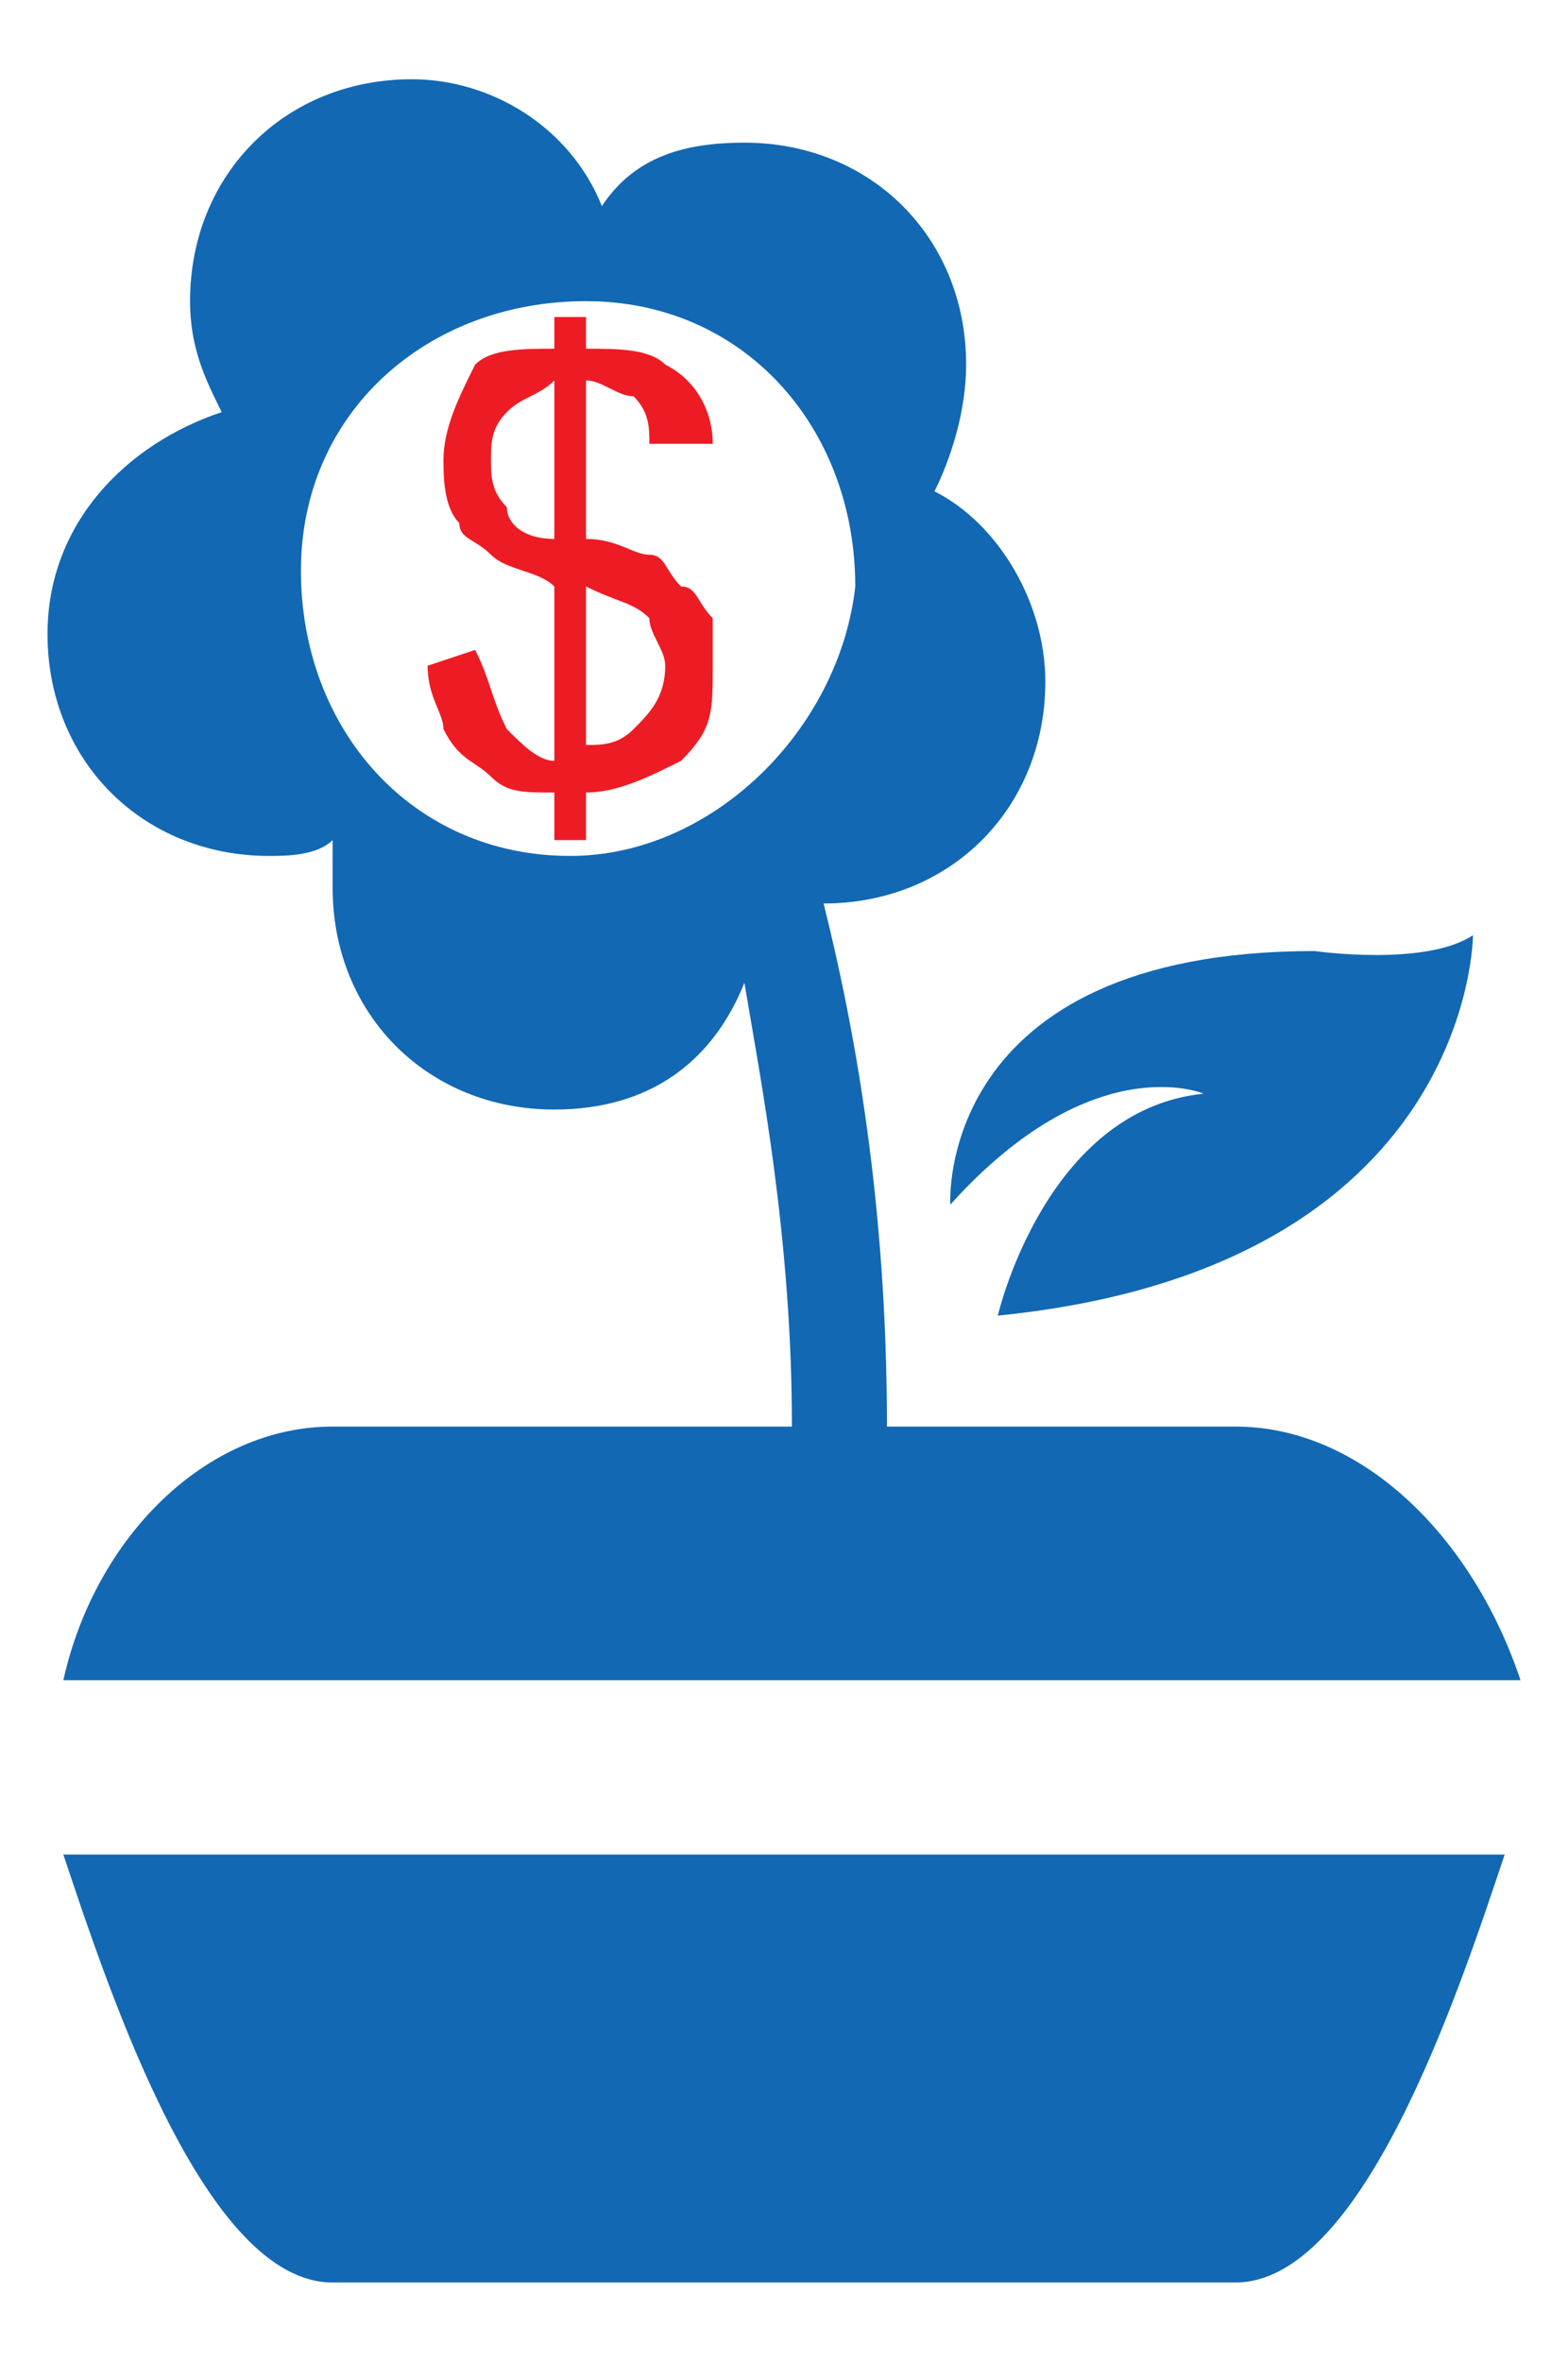 <?xml version="1.0" encoding="utf-8"?>
<!-- Generator: Adobe Illustrator 26.3.1, SVG Export Plug-In . SVG Version: 6.00 Build 0)  -->
<svg version="1.1" id="Layer_1" xmlns="http://www.w3.org/2000/svg" xmlns:xlink="http://www.w3.org/1999/xlink" x="0px" y="0px"
	 viewBox="0 0 9.9 14.9" style="enable-background:new 0 0 9.9 14.9;" xml:space="preserve">
<style type="text/css">
	.st0{fill:#1268B3;}
	.st1{fill:#ED1C24;}
</style>
<path class="st0" d="M2.1,14.4h5.7c0.8,0,1.4-1.8,1.7-2.7H0.4C0.7,12.6,1.3,14.4,2.1,14.4"/>
<path class="st0" d="M3.6,5.4c-1,0-1.7-0.8-1.7-1.8c0-1,0.8-1.7,1.8-1.7c1,0,1.7,0.8,1.7,1.8C5.3,4.6,4.5,5.4,3.6,5.4 M0.4,10.6h9.2
	C9.3,9.7,8.6,9,7.8,9H5.6c0-1.4-0.2-2.5-0.4-3.3c0,0,0,0,0,0c0.8,0,1.4-0.6,1.4-1.4c0-0.5-0.3-1-0.7-1.2C6,2.9,6.1,2.6,6.1,2.3
	c0-0.8-0.6-1.4-1.4-1.4c-0.4,0-0.7,0.1-0.9,0.4C3.6,0.8,3.1,0.5,2.6,0.5c-0.8,0-1.4,0.6-1.4,1.4c0,0.3,0.1,0.5,0.2,0.7
	C0.8,2.8,0.3,3.3,0.3,4c0,0.8,0.6,1.4,1.4,1.4c0.1,0,0.3,0,0.4-0.1c0,0.1,0,0.2,0,0.3c0,0.8,0.6,1.4,1.4,1.4c0.6,0,1-0.3,1.2-0.8
	C4.8,6.8,5,7.8,5,9H2.1C1.3,9,0.6,9.7,0.4,10.6"/>
<path class="st0" d="M6,7.6c0.9-1,1.6-0.7,1.6-0.7C6.6,7,6.3,8.3,6.3,8.3c3-0.3,3-2.4,3-2.4C9,6.1,8.3,6,8.3,6C5.9,6,6,7.6,6,7.6"/>
<path class="st1" d="M4,4.6C3.9,4.7,3.8,4.7,3.7,4.7l0-1C3.9,3.8,4,3.8,4.1,3.9C4.1,4,4.2,4.1,4.2,4.2C4.2,4.4,4.1,4.5,4,4.6
	 M3.5,3.4c-0.2,0-0.3-0.1-0.3-0.2C3.1,3.1,3.1,3,3.1,2.9c0-0.1,0-0.2,0.1-0.3c0.1-0.1,0.2-0.1,0.3-0.2L3.5,3.4z M4.3,3.7
	C4.2,3.6,4.2,3.5,4.1,3.5C4,3.5,3.9,3.4,3.7,3.4l0-1c0.1,0,0.2,0.1,0.3,0.1c0.1,0.1,0.1,0.2,0.1,0.3l0.4,0c0-0.2-0.1-0.4-0.3-0.5
	C4.1,2.2,3.9,2.2,3.7,2.2l0-0.2L3.5,2l0,0.2C3.3,2.2,3.1,2.2,3,2.3C2.9,2.5,2.8,2.7,2.8,2.9c0,0.1,0,0.3,0.1,0.4
	C2.9,3.4,3,3.4,3.1,3.5c0.1,0.1,0.3,0.1,0.4,0.2l0,1.1c-0.1,0-0.2-0.1-0.3-0.2C3.1,4.4,3.1,4.3,3,4.1L2.7,4.2c0,0.2,0.1,0.3,0.1,0.4
	C2.9,4.8,3,4.8,3.1,4.9C3.2,5,3.3,5,3.5,5l0,0.3l0.2,0l0-0.3c0.2,0,0.4-0.1,0.6-0.2c0.2-0.2,0.2-0.3,0.2-0.6c0-0.1,0-0.2,0-0.3
	C4.4,3.8,4.4,3.7,4.3,3.7"/>
</svg>
